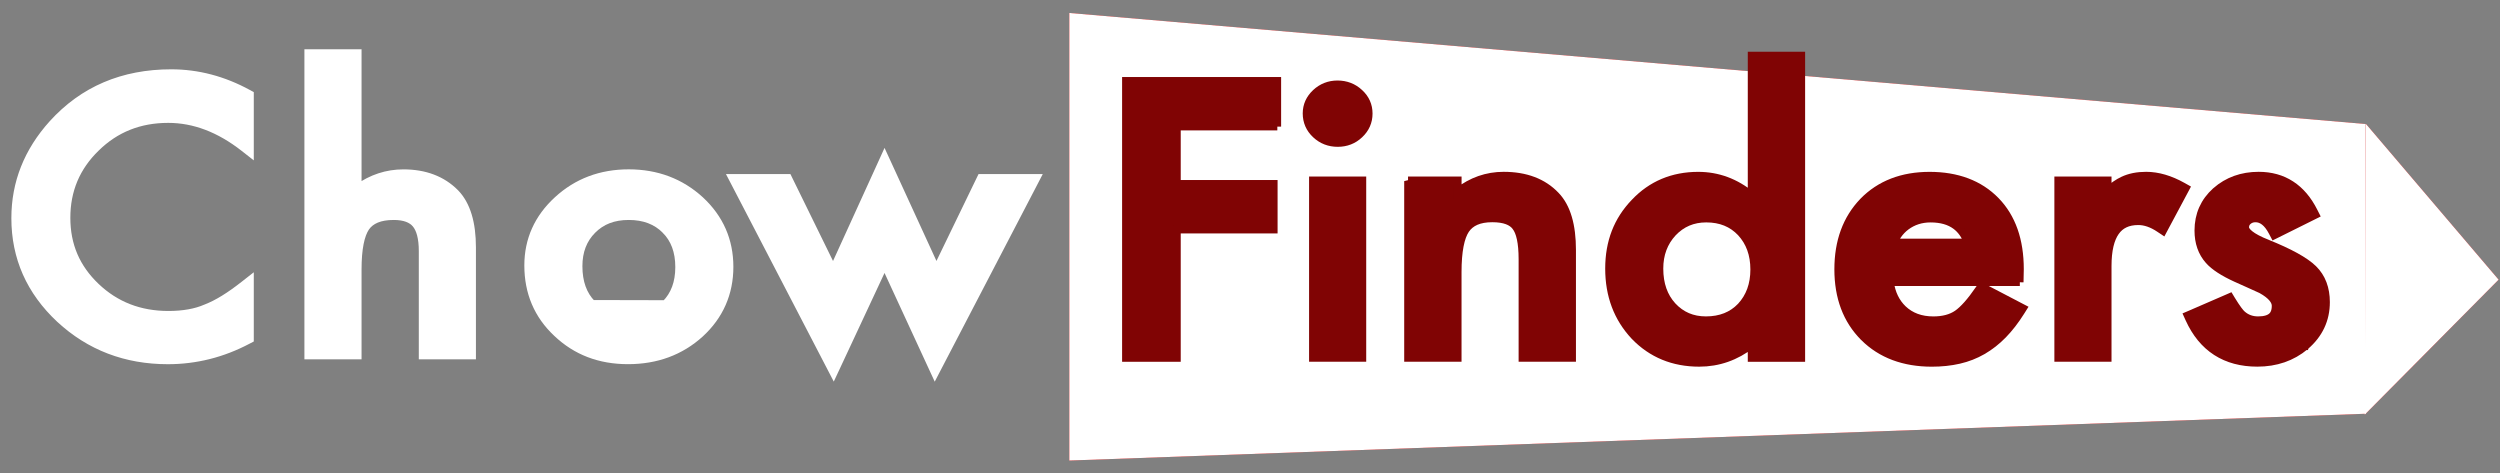 <svg width="132" height="25" viewBox="0 0 132 25" fill="none" xmlns="http://www.w3.org/2000/svg">
<rect x="0" y="0" width="132" height="25" fill="#808080" stroke="none"/>
<path d="M124.91 21.846L56.46 24.316V0.685L124.91 6.549V21.846Z" fill="#E50000"/>
<path d="M131.927 14.766L124.92 6.54L124.858 21.895L131.927 14.766Z" fill="#E50000"/>
<path d="M124.91 21.846L56.46 24.316V0.685L124.91 6.549V21.846Z" fill="white"/>
<path d="M131.927 14.766L124.92 6.54L124.858 21.895L131.927 14.766Z" fill="white"/>
<path d="M67.443 6.285V4.467V4.267H67.243H59.647H59.447V4.467V18.702V18.902H59.647H61.942H62.142V18.702V12.125H67.056H67.256V11.925V9.905V9.705H67.056H62.142V6.685H67.243V6.486H67.443V6.485V6.285Z" fill="#800404" stroke="#800404" stroke-width="0.4"/>
<path d="M71.936 9.721V9.521H71.736H69.519H69.319V9.721V18.701V18.901H69.519H71.736H71.936V18.701V9.721ZM69.471 4.901C69.151 5.201 68.984 5.565 68.984 5.988C68.984 6.425 69.148 6.8 69.471 7.101C69.791 7.402 70.182 7.552 70.632 7.552C71.08 7.552 71.469 7.402 71.784 7.101C72.105 6.801 72.27 6.429 72.27 5.997C72.27 5.565 72.105 5.196 71.782 4.901C71.462 4.6 71.064 4.451 70.622 4.451C70.179 4.451 69.791 4.602 69.471 4.901Z" fill="#800404" stroke="#800404" stroke-width="0.4"/>
<path d="M76.971 10.119V9.721V9.521H76.771H74.544V9.668L74.342 9.719V18.698V18.898H74.542H76.769H76.969V18.698V14.366C76.969 13.253 77.123 12.523 77.389 12.127C77.649 11.745 78.096 11.533 78.79 11.533C79.441 11.533 79.827 11.699 80.029 11.969L80.029 11.969L80.031 11.973C80.25 12.254 80.383 12.805 80.383 13.685V18.701V18.901H80.583H82.81H83.01V18.701V13.196C83.01 11.911 82.739 10.934 82.147 10.32C81.477 9.615 80.549 9.272 79.392 9.272C78.504 9.272 77.696 9.557 76.971 10.119Z" fill="#800404" stroke="#800404" stroke-width="0.4"/>
<path d="M92.683 2.93H92.483V3.13V3.131V10.316C91.646 9.625 90.705 9.274 89.668 9.274C88.322 9.274 87.195 9.746 86.302 10.691C85.403 11.628 84.955 12.767 84.955 14.185C84.955 15.601 85.402 16.794 86.301 17.751L86.301 17.751L86.302 17.753C87.208 18.692 88.353 19.16 89.717 19.16C90.734 19.16 91.658 18.835 92.483 18.193V18.702V18.902H92.683H94.91H95.11V18.702V3.13V2.93H94.91H92.683ZM88.307 16.151C87.854 15.653 87.621 15.004 87.621 14.184V14.182C87.621 13.423 87.858 12.798 88.326 12.291C88.8 11.791 89.383 11.543 90.091 11.543C90.85 11.543 91.452 11.791 91.916 12.281C92.382 12.786 92.62 13.429 92.62 14.229C92.62 15.028 92.382 15.67 91.916 16.175C91.453 16.659 90.845 16.906 90.072 16.906C89.357 16.906 88.774 16.655 88.307 16.151Z" fill="#800404" stroke="#800404" stroke-width="0.4"/>
<path d="M106.447 14.7L106.646 14.704L106.656 14.216L106.656 14.216V14.211C106.656 12.693 106.238 11.479 105.378 10.597L105.378 10.597C104.512 9.708 103.326 9.274 101.885 9.274C100.442 9.274 99.264 9.724 98.373 10.634L98.373 10.634L98.372 10.636C97.489 11.558 97.055 12.747 97.055 14.222C97.055 15.698 97.502 16.902 98.414 17.812L98.414 17.813C99.325 18.716 100.528 19.161 102.003 19.161C102.515 19.161 102.995 19.11 103.438 19.008C103.884 18.906 104.3 18.743 104.685 18.521C105.07 18.299 105.43 18.017 105.763 17.676C106.096 17.335 106.41 16.928 106.706 16.457L106.821 16.274L106.629 16.174L104.757 15.196L104.6 15.114L104.499 15.261C104.05 15.918 103.664 16.348 103.339 16.573C103.019 16.791 102.605 16.907 102.082 16.907C101.417 16.907 100.888 16.707 100.477 16.317C100.108 15.962 99.878 15.494 99.793 14.9H106.241H106.446H106.447V14.7ZM103.895 12.803H99.997C100.052 12.666 100.119 12.54 100.198 12.425C100.324 12.24 100.475 12.083 100.65 11.952C100.827 11.821 101.023 11.719 101.238 11.649C101.452 11.58 101.684 11.544 101.934 11.544C102.494 11.544 102.931 11.675 103.261 11.919C103.534 12.122 103.747 12.413 103.895 12.803Z" fill="#800404" stroke="#800404" stroke-width="0.4"/>
<path d="M108.871 9.521H108.671V9.721V18.701V18.901H108.871H111.088H111.288V18.701V14.045C111.288 13.208 111.437 12.617 111.705 12.238C111.963 11.873 112.35 11.682 112.901 11.682C113.252 11.682 113.625 11.806 114.021 12.073L114.205 12.196L114.309 12.001L115.324 10.102L115.416 9.929L115.245 9.833C114.585 9.464 113.941 9.272 113.315 9.272C112.852 9.272 112.44 9.353 112.086 9.522C111.838 9.638 111.572 9.821 111.288 10.066V9.721V9.521H111.088H108.871Z" fill="#800404" stroke="#800404" stroke-width="0.4"/>
<path d="M122.084 11.431L122.264 11.341L122.173 11.162C121.862 10.544 121.463 10.069 120.971 9.75C120.478 9.429 119.904 9.272 119.256 9.272C118.376 9.272 117.619 9.542 116.995 10.087L116.995 10.087L116.994 10.089C116.379 10.638 116.07 11.338 116.07 12.174C116.07 12.803 116.251 13.336 116.624 13.754C116.915 14.081 117.397 14.389 118.05 14.688L118.05 14.688C118.28 14.793 118.508 14.895 118.732 14.994C118.951 15.09 119.172 15.191 119.392 15.293C119.952 15.604 120.15 15.896 120.15 16.147C120.15 16.427 120.069 16.603 119.939 16.714C119.803 16.83 119.578 16.906 119.227 16.906C118.898 16.906 118.624 16.805 118.392 16.604L118.392 16.604L118.39 16.602C118.28 16.51 118.096 16.265 117.83 15.831L117.74 15.682L117.58 15.752L115.689 16.572L115.502 16.652L115.586 16.838C115.934 17.601 116.409 18.185 117.017 18.576C117.625 18.968 118.351 19.159 119.187 19.159C120.169 19.159 121.017 18.869 121.719 18.283L121.72 18.283L121.721 18.281C122.447 17.66 122.816 16.88 122.816 15.953C122.816 15.235 122.597 14.641 122.145 14.197C121.707 13.768 120.882 13.319 119.705 12.846L119.704 12.845C119.284 12.679 118.985 12.518 118.794 12.365C118.601 12.21 118.549 12.091 118.549 12.008C118.549 11.867 118.598 11.761 118.697 11.674C118.804 11.582 118.93 11.534 119.088 11.534C119.408 11.534 119.712 11.735 119.984 12.257L120.075 12.43L120.251 12.343L122.084 11.431Z" fill="#800404" stroke="#800404" stroke-width="0.4"/>
<path d="M13.2 5.102V4.983L13.096 4.926C11.794 4.216 10.441 3.86 9.04 3.86C6.484 3.86 4.39 4.751 2.773 6.535L2.773 6.535C1.461 7.99 0.8 9.653 0.8 11.519C0.8 13.599 1.589 15.378 3.159 16.846L3.16 16.847C4.735 18.303 6.64 19.03 8.862 19.03C10.34 19.03 11.752 18.675 13.093 17.965L13.2 17.909V17.788V15.197V14.786L12.876 15.04C12.506 15.331 12.156 15.579 11.825 15.783C11.495 15.986 11.18 16.147 10.878 16.264L10.878 16.264L10.87 16.267C10.337 16.5 9.679 16.619 8.891 16.619C7.377 16.619 6.106 16.124 5.068 15.135C4.031 14.147 3.514 12.958 3.514 11.5C3.514 10.042 4.031 8.816 5.07 7.809L5.071 7.808C6.102 6.794 7.368 6.288 8.881 6.288C10.247 6.288 11.577 6.788 12.877 7.804L13.2 8.057V7.647V5.102Z" fill="white" stroke="white" stroke-width="0.4"/>
<path d="M16.473 2.8H16.273V3V18.572V18.772H16.473H18.69H18.89V18.572V14.23C18.89 13.13 19.045 12.403 19.317 12.001C19.582 11.626 20.051 11.414 20.788 11.414C21.36 11.414 21.731 11.566 21.951 11.827C22.178 12.096 22.313 12.558 22.313 13.261V18.571V18.771H22.513H24.729H24.929V18.571V13.066C24.929 11.791 24.65 10.815 24.046 10.19L24.046 10.19L24.044 10.188C23.35 9.486 22.428 9.143 21.301 9.143C20.429 9.143 19.624 9.408 18.89 9.93V3V2.8H18.69H16.473Z" fill="white" stroke="white" stroke-width="0.4"/>
<path d="M31.262 16.042C30.794 15.565 30.551 14.91 30.551 14.053C30.551 13.264 30.797 12.635 31.281 12.149C31.765 11.662 32.384 11.414 33.199 11.414C34.015 11.414 34.654 11.663 35.136 12.148L35.136 12.149C35.61 12.626 35.856 13.27 35.856 14.1C35.856 14.93 35.611 15.573 35.136 16.051L31.262 16.042ZM31.262 16.042C31.743 16.527 32.382 16.776 33.199 16.776C34.016 16.776 34.66 16.529 35.136 16.051L31.262 16.042ZM36.98 10.569L36.979 10.568C35.942 9.617 34.671 9.141 33.199 9.141C31.726 9.141 30.468 9.613 29.438 10.559C28.406 11.505 27.885 12.661 27.885 14.016C27.885 15.446 28.392 16.642 29.406 17.591C30.417 18.55 31.66 19.028 33.158 19.028C34.656 19.028 35.93 18.561 36.968 17.621L36.968 17.621C38.002 16.674 38.522 15.48 38.522 14.09C38.522 12.7 38.005 11.523 36.98 10.569Z" fill="white" stroke="white" stroke-width="0.4"/>
<path d="M41.664 9.503L41.609 9.391H41.484H41.482H38.989H38.66L38.812 9.683L43.827 19.336L44.014 19.696L44.186 19.329L46.704 13.938L49.193 19.328L49.364 19.698L49.552 19.336L54.577 9.684L54.729 9.391H54.399H51.917H51.792L51.737 9.504L49.44 14.248L46.888 8.688L46.705 8.29L46.524 8.688L43.99 14.249L41.664 9.503Z" fill="white" stroke="white" stroke-width="0.4"/>
</svg>
